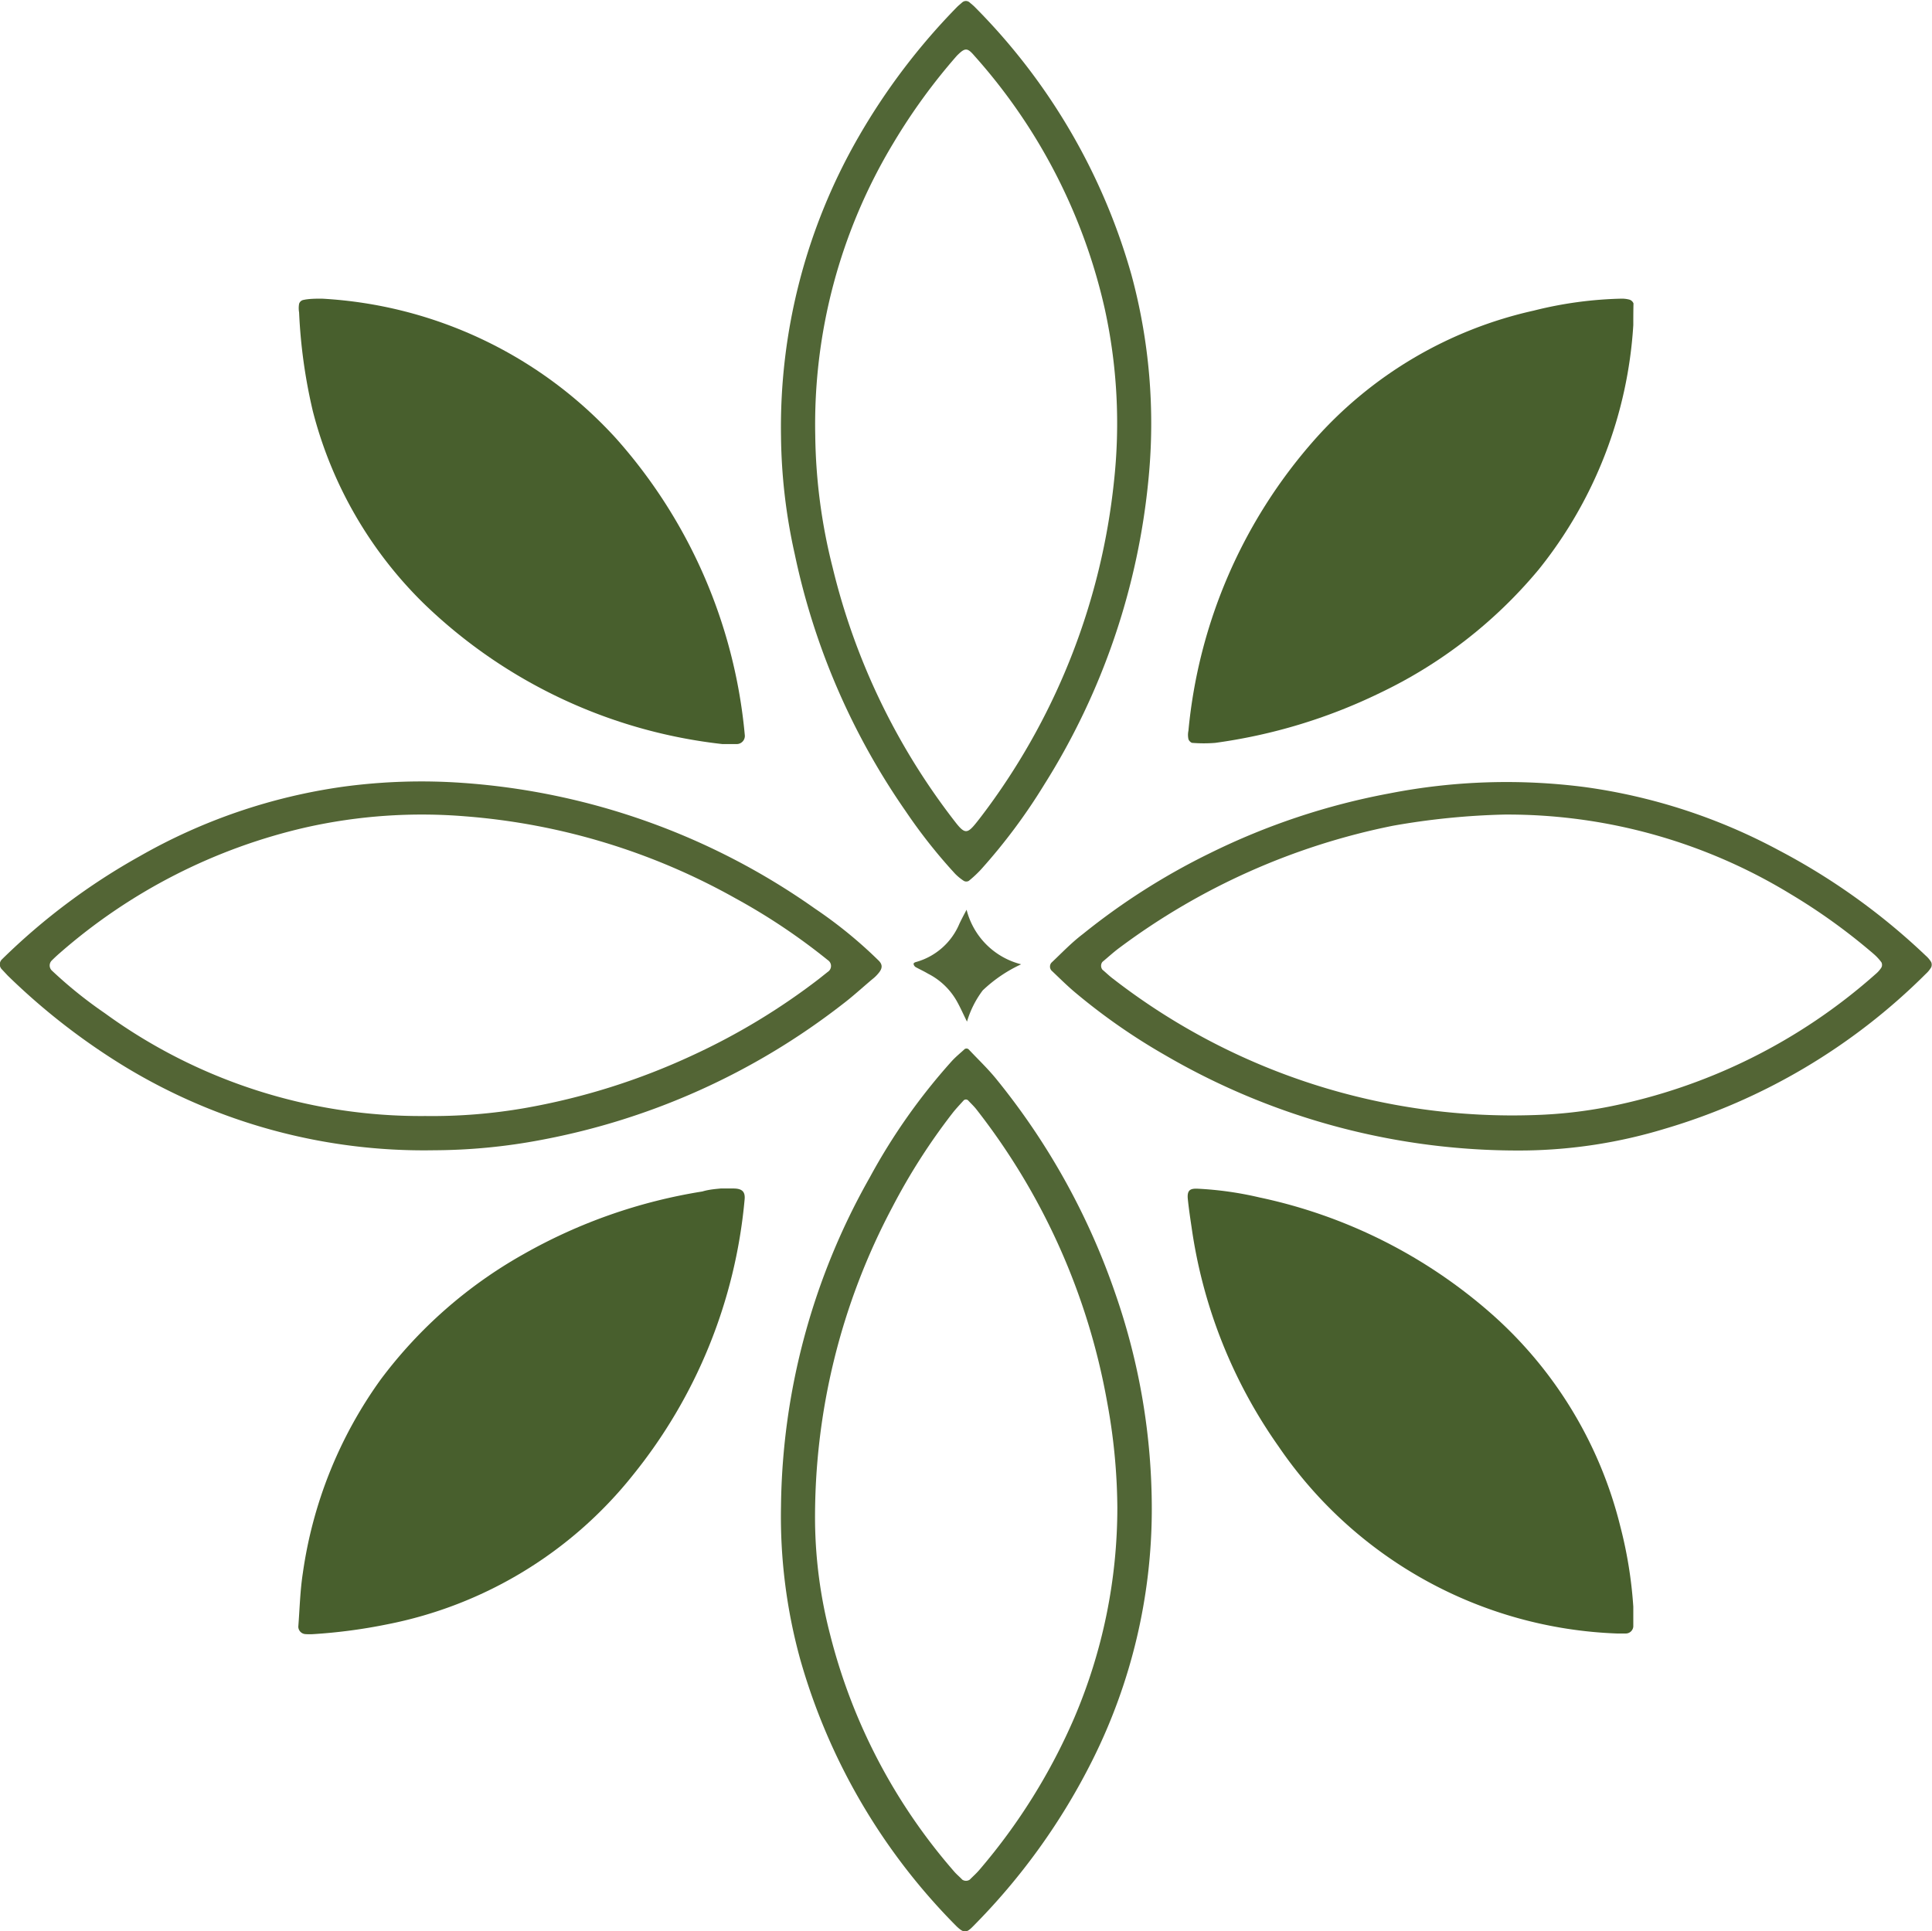 <svg xmlns="http://www.w3.org/2000/svg" id="Camada_1" data-name="Camada 1" viewBox="0 0 97.02 97"><defs><style>.cls-1{fill:#485f2d;}.cls-2{fill:#536535;}.cls-3{fill:#516636;}.cls-4{fill:#546739;}</style></defs><path class="cls-1" d="M38.17,61.69l.63,0c.44,0,.62.15.57.58a25.68,25.68,0,0,1-5.62,13.83,20.91,20.91,0,0,1-12.33,7.48,27.08,27.08,0,0,1-3.68.49,3.09,3.09,0,0,1-.43,0,.38.38,0,0,1-.35-.37c.07-.91.09-1.81.23-2.71a21.84,21.84,0,0,1,3.91-9.71A23,23,0,0,1,28.25,65a26.68,26.68,0,0,1,9-3.16C37.61,61.73,38,61.71,38.17,61.69Z" transform="translate(-1.98 -2)"></path><path class="cls-1" d="M18.15,17A21.57,21.57,0,0,1,32.9,24,25.94,25.94,0,0,1,39.38,38.9a.41.41,0,0,1-.41.47h-.28c-.14,0-.29,0-.43,0a25.64,25.64,0,0,1-15-7.06,20.72,20.72,0,0,1-5.57-9.66A26.62,26.62,0,0,1,17,17.69a1.25,1.25,0,0,1,0-.43.28.28,0,0,1,.19-.19C17.49,17,17.83,17,18.15,17Z" transform="translate(-1.98 -2)"></path><path class="cls-1" d="M84,18.33a21.71,21.71,0,0,1-4.74,12.26,23.53,23.53,0,0,1-8,6.22A27.31,27.31,0,0,1,63,39.31a7.23,7.23,0,0,1-1.14,0c-.07,0-.18-.11-.2-.19a1,1,0,0,1,0-.42,25.68,25.68,0,0,1,6.32-14.6A20.72,20.72,0,0,1,79,17.6a19.75,19.75,0,0,1,4.39-.6,1.47,1.47,0,0,1,.42.05.32.32,0,0,1,.2.19C84,17.61,84,18,84,18.33Z" transform="translate(-1.98 -2)"></path><path class="cls-1" d="M84,82.69v1a.38.38,0,0,1-.38.35h-.43a21.51,21.51,0,0,1-17-9.39,25.2,25.2,0,0,1-4.37-11c-.07-.47-.14-.94-.19-1.42s.14-.54.48-.53a17.24,17.24,0,0,1,3.12.44,25.65,25.65,0,0,1,11.62,5.82,20.94,20.94,0,0,1,6.5,10.71A21.68,21.68,0,0,1,84,82.69Z" transform="translate(-1.98 -2)"></path><path class="cls-2" d="M23.78,59.77a28.92,28.92,0,0,1-15.53-4.2A33.13,33.13,0,0,1,2.37,51l-.29-.31a.35.35,0,0,1,0-.51A32.33,32.33,0,0,1,9,45a28.58,28.58,0,0,1,10.22-3.49,29.3,29.3,0,0,1,6-.19,34.87,34.87,0,0,1,17.68,6.31,22.52,22.52,0,0,1,3.21,2.62c.2.2.18.39,0,.61s-.27.27-.42.4c-.47.4-.93.82-1.42,1.19a35.21,35.21,0,0,1-15.11,6.8A29.35,29.35,0,0,1,23.78,59.77Zm-.44-1.72a27.12,27.12,0,0,0,5-.4A33.76,33.76,0,0,0,36.76,55a33.14,33.14,0,0,0,6.35-3.84l.44-.35a.35.35,0,0,0,0-.59,31.16,31.16,0,0,0-4.63-3.1A32.91,32.91,0,0,0,25.36,43a26.63,26.63,0,0,0-8,.55A28.38,28.38,0,0,0,5,49.85q-.21.18-.42.39a.35.35,0,0,0,0,.5,22,22,0,0,0,2.67,2.15A26.94,26.94,0,0,0,23.34,58.05Z" transform="translate(-1.98 -2)"></path><path class="cls-2" d="M78.63,59.78A35.17,35.17,0,0,1,60.5,55a30.89,30.89,0,0,1-4.57-3.19c-.4-.34-.77-.71-1.15-1.07a.3.3,0,0,1,0-.39c.52-.49,1-1,1.58-1.44a33.78,33.78,0,0,1,6.38-4.06,34.63,34.63,0,0,1,9-3,30.61,30.61,0,0,1,9.83-.32,28.83,28.83,0,0,1,9.73,3.17A32.8,32.8,0,0,1,98.69,50a1.39,1.39,0,0,1,.27.32.34.34,0,0,1,0,.26,1.4,1.4,0,0,1-.27.33A30.93,30.93,0,0,1,85.55,58.7,25.19,25.19,0,0,1,78.63,59.78Zm-1.1-16.87a36.88,36.88,0,0,0-5.59.56,34.2,34.2,0,0,0-13.73,6.12c-.3.22-.58.48-.87.72a.32.32,0,0,0,0,.39c.18.15.35.32.54.46A32.72,32.72,0,0,0,79.09,58a22.91,22.91,0,0,0,3.69-.42,28.52,28.52,0,0,0,13.4-6.67,1.4,1.4,0,0,0,.28-.32.29.29,0,0,0,0-.26,2.59,2.59,0,0,0-.39-.42,30,30,0,0,0-4.16-3A27.3,27.3,0,0,0,77.53,42.91Z" transform="translate(-1.98 -2)"></path><path class="cls-3" d="M41.2,23.9a29.19,29.19,0,0,1,3.88-15,32.44,32.44,0,0,1,5-6.59l.22-.19a.28.28,0,0,1,.37,0l.22.19A31,31,0,0,1,58.8,15.81,28.51,28.51,0,0,1,59.66,26a35.05,35.05,0,0,1-5.25,15.42,29,29,0,0,1-3.16,4.24,5.67,5.67,0,0,1-.62.58.25.25,0,0,1-.25,0,2.56,2.56,0,0,1-.44-.36,26.73,26.73,0,0,1-2.48-3.14,35.3,35.3,0,0,1-5.57-12.91A28.28,28.28,0,0,1,41.2,23.9Zm1.72,0a28.19,28.19,0,0,0,.87,6.59,33.69,33.69,0,0,0,6.15,12.78c.48.62.61.62,1.06.06.21-.26.41-.53.61-.8a33.54,33.54,0,0,0,6.31-16.34,26.85,26.85,0,0,0-.46-8.67A28.43,28.43,0,0,0,50.91,4.8c-.36-.42-.47-.41-.88,0a29.8,29.8,0,0,0-3.19,4.39A27.36,27.36,0,0,0,42.92,23.88Z" transform="translate(-1.98 -2)"></path><path class="cls-3" d="M41.2,77.65a34.21,34.21,0,0,1,4.46-16.52,30.37,30.37,0,0,1,4.11-5.83c.19-.21.41-.39.62-.58a.16.16,0,0,1,.25,0c.49.52,1,1,1.45,1.57A35.12,35.12,0,0,1,58,67a32.89,32.89,0,0,1,1.82,10.81A28.19,28.19,0,0,1,56.84,90.4a32.41,32.41,0,0,1-6,8.35c-.33.34-.46.34-.82,0a31,31,0,0,1-7.86-13.43A27,27,0,0,1,41.2,77.65Zm1.71.82a23.5,23.5,0,0,0,.75,5.6A28.84,28.84,0,0,0,49.9,96c.12.14.27.26.4.4a.33.33,0,0,0,.38,0c.17-.17.35-.33.5-.51a30,30,0,0,0,4.75-7.62,26.88,26.88,0,0,0,2.16-10.58,30,30,0,0,0-.51-5.26A33.33,33.33,0,0,0,51,57.7c-.12-.15-.26-.28-.39-.42a.16.16,0,0,0-.25,0c-.19.21-.39.42-.56.64a31.16,31.16,0,0,0-3,4.69A33.2,33.2,0,0,0,42.91,78.47Z" transform="translate(-1.98 -2)"></path><path class="cls-4" d="M53.26,50.43a7.13,7.13,0,0,0-1.93,1.31,4.93,4.93,0,0,0-.79,1.57c-.19-.38-.34-.73-.53-1.06a3.45,3.45,0,0,0-1.43-1.35c-.2-.12-.42-.22-.62-.33a.24.24,0,0,1-.09-.11.1.1,0,0,1,0-.09.31.31,0,0,1,.13-.06,3.33,3.33,0,0,0,2.16-1.92c.1-.21.21-.42.36-.7A3.78,3.78,0,0,0,53.26,50.43Z" transform="translate(-1.98 -2)"></path></svg>